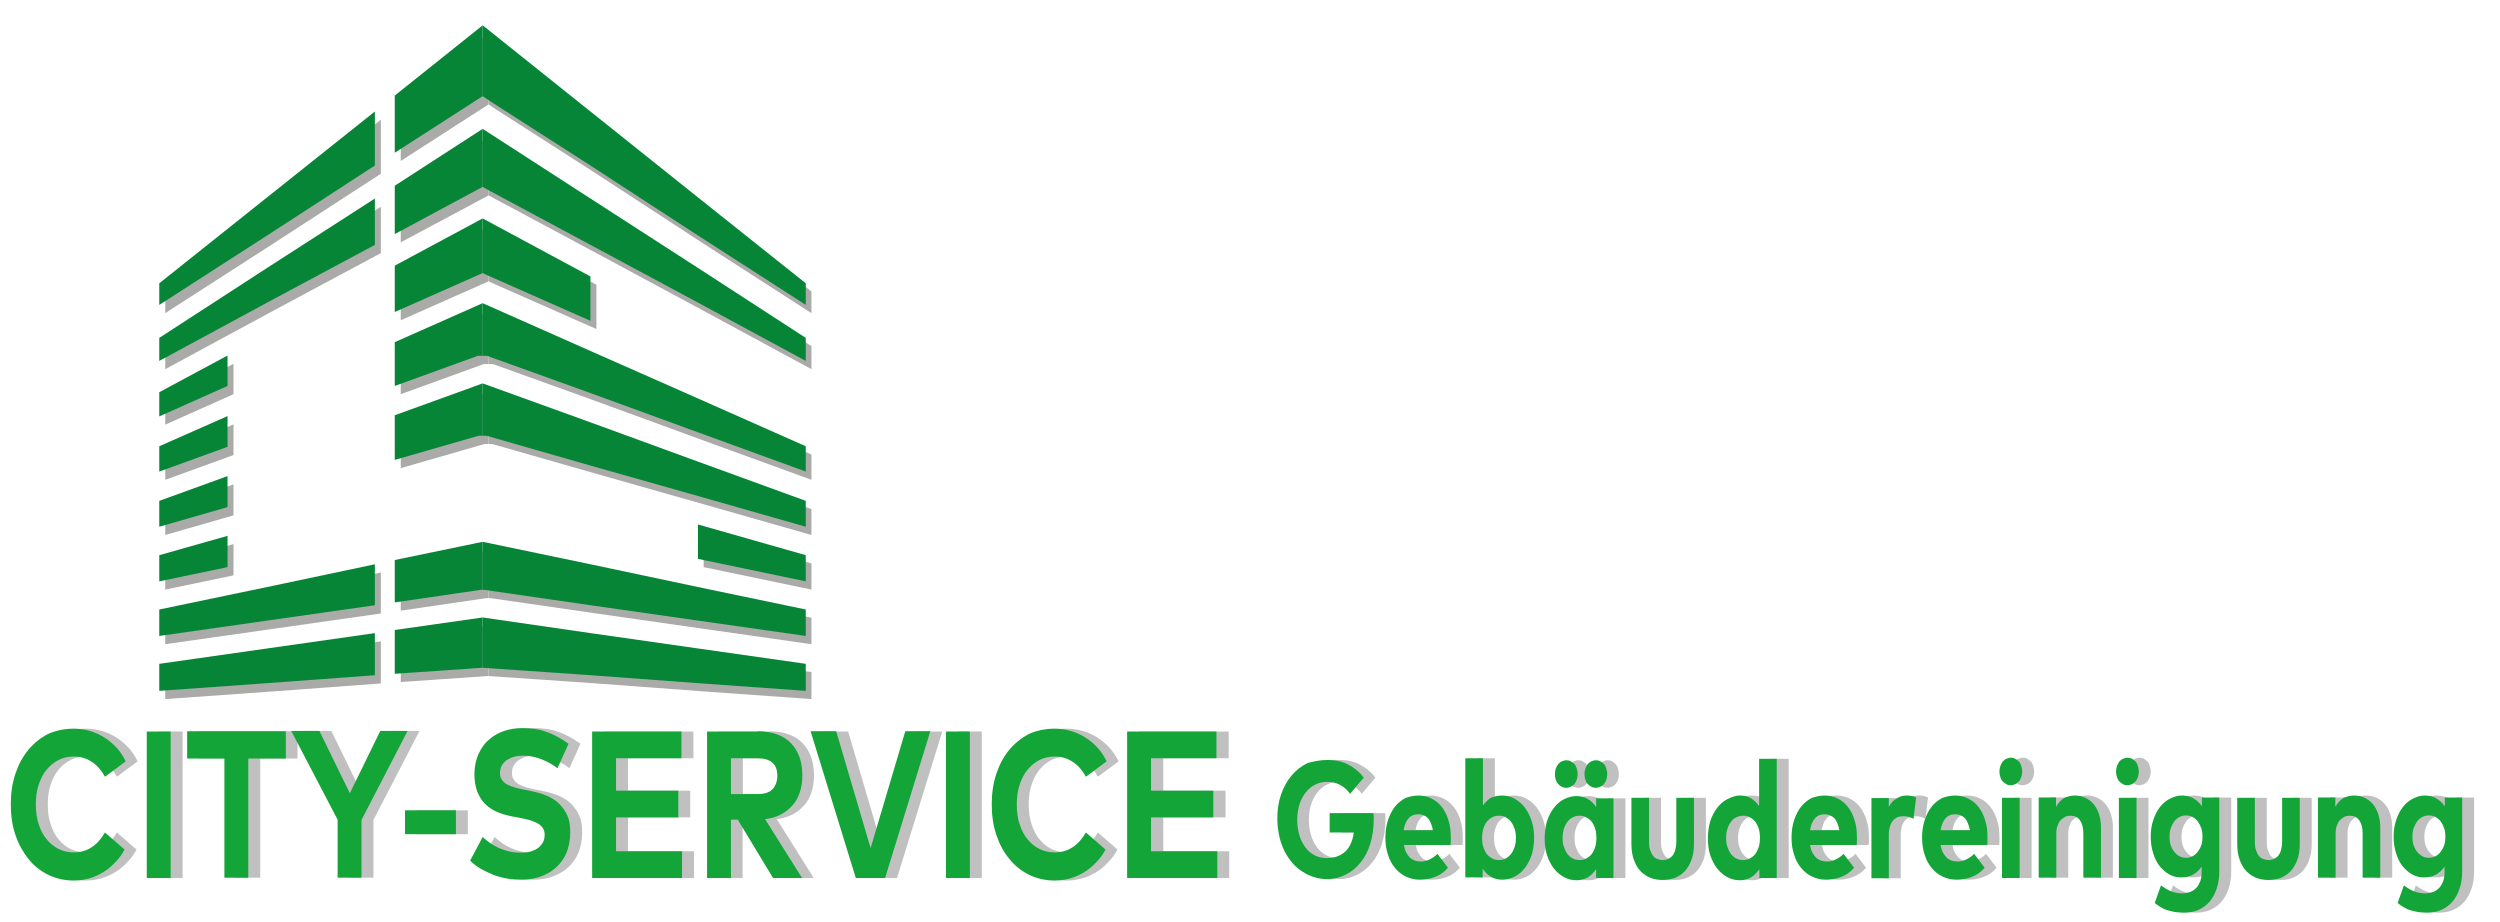 <svg xml:space="preserve" style="enable-background:new 0 0 879 324;" viewBox="0 0 879 324" y="0px" x="0px" xmlns:xlink="http://www.w3.org/1999/xlink" xmlns="http://www.w3.org/2000/svg" id="Ebene_1" version="1.1">
<style type="text/css">
	.st0{fill:#AAAAA9;}
	.st1{fill:#068537;}
	.st2{fill:#C0C0C0;}
	.st3{fill:#13A538;}
</style>
<g>
	<g>
		<polygon points="173.7,99.8 209.7,115.7 209.7,100.1 171.8,79.7 171.8,98.9" class="st0"></polygon>
	</g>
	<g>
		<polygon points="173.3,128 209.7,141.1 247.4,154.9 285.3,168.7 285.3,159.8 247.4,143 209.7,126.3 171.8,109.5 
			171.8,128" class="st0"></polygon>
	</g>
	<g>
		<polygon points="172,237.7 209.7,240.3 247.4,243.1 285.3,245.8 285.3,236.3 247.4,230.9 209.7,225.5 171.8,220 
			171.8,237.7" class="st0"></polygon>
	</g>
	<g>
		<polygon points="173,156.1 209.7,166.6 247.4,177.3 285.3,188.1 285.3,179 247.4,165.2 209.7,151.4 171.8,137.7 
			171.8,156.1" class="st0"></polygon>
	</g>
	<g>
		<polygon points="247.4,199.4 285.3,207.3 285.3,198.1 247.4,187.3" class="st0"></polygon>
	</g>
	<g>
		<polygon points="174,69.9 209.7,89 247.4,109.3 285.3,129.8 285.3,121.7 247.4,97.1 209.7,72.7 171.8,48.2 
			171.8,68.7" class="st0"></polygon>
	</g>
	<g>
		<polygon points="174.3,38.4 209.7,61.1 247.4,85.7 285.3,110.1 285.3,102.5 247.4,72.3 209.7,42.1 171.8,11.8 
			171.8,36.7" class="st0"></polygon>
	</g>
	<g>
		<polygon points="172.4,210.3 209.7,215.7 247.4,221.1 285.3,226.5 285.3,217.2 247.4,209.3 209.7,201.3 171.8,193.4 
			171.8,210.3" class="st0"></polygon>
	</g>
	<g>
		<polygon points="171.4,237.7 171.8,237.7 171.8,220 140.9,224.4 140.9,239.8" class="st0"></polygon>
	</g>
	<g>
		<polygon points="58.1,140.8 58.1,149.3 82.1,138.6 82.1,127.9" class="st0"></polygon>
	</g>
	<g>
		<polygon points="58.1,198.1 58.1,207.3 82.1,202.3 82.1,191.3" class="st0"></polygon>
	</g>
	<g>
		<polygon points="96,209.3 58.1,217.2 58.1,226.5 96,221.1 133.9,215.7 133.9,201.3" class="st0"></polygon>
	</g>
	<g>
		<polygon points="58.1,179 58.1,188.1 82.1,181.2 82.1,170.3" class="st0"></polygon>
	</g>
	<g>
		<polygon points="58.1,159.8 58.1,168.7 82.1,160 82.1,149.2" class="st0"></polygon>
	</g>
	<g>
		<polygon points="96,230.9 58.1,236.3 58.1,245.8 96,243.1 133.9,240.3 133.9,225.5" class="st0"></polygon>
	</g>
	<g>
		<polygon points="96,72.3 58.1,102.5 58.1,110.1 96,85.7 133.9,61.1 133.9,42.1" class="st0"></polygon>
	</g>
	<g>
		<polygon points="96,97.1 58.1,121.7 58.1,129.8 96,109.3 133.9,89 133.9,72.7" class="st0"></polygon>
	</g>
	<g>
		<polygon points="171.8,68.7 171.8,48.2 140.9,68.2 140.9,85.2" class="st0"></polygon>
	</g>
	<g>
		<polygon points="171.8,36.7 171.8,11.8 140.9,36.5 140.9,56.6" class="st0"></polygon>
	</g>
	<g>
		<polygon points="170.4,156.1 171.8,156.1 171.8,137.7 140.9,148.9 140.9,164.6" class="st0"></polygon>
	</g>
	<g>
		<polygon points="170.1,128 171.8,128 171.8,109.5 140.9,123.2 140.9,138.6" class="st0"></polygon>
	</g>
	<g>
		<polygon points="171,210.3 171.8,210.3 171.8,193.4 140.9,199.8 140.9,214.7" class="st0"></polygon>
	</g>
	<g>
		<polygon points="171.8,98.9 171.8,79.7 140.9,96.3 140.9,112.6" class="st0"></polygon>
	</g>
</g>
<g>
	<g>
		<polygon points="171.6,96.9 207.6,112.8 207.6,97.2 169.7,76.8 169.7,96" class="st1"></polygon>
	</g>
	<g>
		<polygon points="171.2,125.1 207.6,138.2 245.4,152 283.3,165.8 283.3,156.9 245.4,140.1 207.6,123.4 169.7,106.6 
			169.7,125.1" class="st1"></polygon>
	</g>
	<g>
		<polygon points="169.9,234.8 207.6,237.4 245.4,240.2 283.3,242.9 283.3,233.4 245.4,228 207.6,222.6 169.7,217.1 
			169.7,234.8" class="st1"></polygon>
	</g>
	<g>
		<polygon points="171,153.2 207.6,163.7 245.4,174.4 283.3,185.2 283.3,176.1 245.4,162.3 207.6,148.5 169.7,134.8 
			169.7,153.2" class="st1"></polygon>
	</g>
	<g>
		<polygon points="245.4,196.5 283.3,204.4 283.3,195.2 245.4,184.4" class="st1"></polygon>
	</g>
	<g>
		<polygon points="172,67 207.6,86.1 245.4,106.4 283.3,126.9 283.3,118.8 245.4,94.2 207.6,69.8 169.7,45.3 
			169.7,65.7" class="st1"></polygon>
	</g>
	<g>
		<polygon points="172.2,35.5 207.6,58.2 245.4,82.8 283.3,107.2 283.3,99.6 245.4,69.4 207.6,39.2 169.7,8.9 
			169.7,33.8" class="st1"></polygon>
	</g>
	<g>
		<polygon points="170.3,207.4 207.6,212.8 245.4,218.2 283.3,223.6 283.3,214.3 245.4,206.4 207.6,198.4 169.7,190.5 
			169.7,207.4" class="st1"></polygon>
	</g>
	<g>
		<polygon points="169.3,234.8 169.7,234.8 169.7,217.1 138.8,221.5 138.8,236.9" class="st1"></polygon>
	</g>
	<g>
		<polygon points="56,137.9 56,146.4 80,135.7 80,125" class="st1"></polygon>
	</g>
	<g>
		<polygon points="56,195.2 56,204.4 80,199.4 80,188.4" class="st1"></polygon>
	</g>
	<g>
		<polygon points="93.9,206.4 56,214.3 56,223.6 93.9,218.2 131.8,212.8 131.8,198.4" class="st1"></polygon>
	</g>
	<g>
		<polygon points="56,176.1 56,185.2 80,178.3 80,167.4" class="st1"></polygon>
	</g>
	<g>
		<polygon points="56,156.9 56,165.8 80,157.1 80,146.3" class="st1"></polygon>
	</g>
	<g>
		<polygon points="93.9,228 56,233.4 56,242.9 93.9,240.2 131.8,237.4 131.8,222.6" class="st1"></polygon>
	</g>
	<g>
		<polygon points="93.9,69.4 56,99.6 56,107.2 93.9,82.8 131.8,58.2 131.8,39.2" class="st1"></polygon>
	</g>
	<g>
		<polygon points="93.9,94.2 56,118.8 56,126.9 93.9,106.4 131.8,86.1 131.8,69.8" class="st1"></polygon>
	</g>
	<g>
		<polygon points="169.7,65.7 169.7,45.3 138.8,65.3 138.8,82.3" class="st1"></polygon>
	</g>
	<g>
		<polygon points="169.7,33.8 169.7,8.9 138.8,33.6 138.8,53.7" class="st1"></polygon>
	</g>
	<g>
		<polygon points="168.3,153.2 169.7,153.2 169.7,134.8 138.8,146 138.8,161.7" class="st1"></polygon>
	</g>
	<g>
		<polygon points="168,125.1 169.7,125.1 169.7,106.6 138.8,120.3 138.8,135.7" class="st1"></polygon>
	</g>
	<g>
		<polygon points="168.9,207.4 169.7,207.4 169.7,190.5 138.8,196.9 138.8,211.8" class="st1"></polygon>
	</g>
	<g>
		<polygon points="169.7,96 169.7,76.8 138.8,93.4 138.8,109.7" class="st1"></polygon>
	</g>
</g>
<g>
	<path d="M30.2,256.2c2,0,3.8,0.3,5.6,0.8c1.8,0.5,3.5,1.3,5.1,2.3s3,2.2,4.3,3.6c1.3,1.4,2.3,3,3.2,4.8l-7.3,5.4
		c-1.2-2.2-2.7-4-4.6-5.2c-1.9-1.3-4-1.9-6.4-1.9c-1.9,0-3.7,0.4-5.3,1.2c-1.6,0.8-3,2-4.2,3.4s-2.1,3.2-2.8,5.3
		c-0.7,2.1-1,4.4-1,6.9c0,2.6,0.3,4.9,1,7c0.7,2.1,1.6,3.9,2.8,5.3c1.2,1.5,2.6,2.6,4.2,3.4c1.6,0.8,3.4,1.2,5.3,1.2
		c2.4,0,4.5-0.6,6.3-1.8c1.9-1.2,3.4-3,4.7-5.2l6.9,6c-0.9,1.7-2,3.2-3.3,4.5c-1.3,1.4-2.6,2.5-4.1,3.4c-1.5,0.9-3.1,1.7-4.9,2.2
		c-1.8,0.5-3.6,0.8-5.5,0.8c-3.3,0-6.3-0.7-9-2c-2.7-1.3-5.1-3.2-7-5.6s-3.5-5.2-4.6-8.5c-1.1-3.3-1.6-6.8-1.6-10.7
		c0-3.9,0.5-7.4,1.6-10.7c1.1-3.3,2.6-6.1,4.6-8.5s4.3-4.2,7-5.6C24,256.8,27,256.2,30.2,256.2z" class="st2"></path>
	<path d="M64.2,308.7h-8.4v-51.5h8.4V308.7z" class="st2"></path>
	<path d="M104.7,266.7H91.5v41.9h-8.4v-41.9H69.9v-9.6h34.7V266.7z" class="st2"></path>
	<path d="M131.3,288.3v20.3h-8.4v-20.4l-16.3-31.2h9.9l10.7,21.9l10.7-21.9h9.6L131.3,288.3z" class="st2"></path>
	<path d="M164.5,293.3h-17.9v-8.4h17.9V293.3z" class="st2"></path>
	<path d="M200.2,270.1c-1.7-1.3-3.5-2.3-5.5-3.1c-2-0.8-4.2-1.3-6.5-1.3c-1.2,0-2.3,0.1-3.3,0.4c-1,0.3-1.8,0.7-2.6,1.2
		c-0.7,0.5-1.3,1.2-1.7,1.9c-0.4,0.8-0.6,1.6-0.6,2.6c0,1,0.2,1.8,0.7,2.4c0.4,0.6,1,1.2,1.8,1.6c0.8,0.4,1.7,0.8,2.8,1.1
		c1.1,0.3,2.2,0.6,3.5,0.8l2.4,0.5c1.9,0.4,3.7,0.9,5.3,1.6c1.6,0.7,3.1,1.6,4.3,2.8c1.2,1.2,2.2,2.6,2.9,4.2s1,3.6,1,5.8
		c0,2.8-0.5,5.3-1.4,7.4c-0.9,2.1-2.2,3.8-3.8,5.2s-3.5,2.4-5.5,3.1c-2.1,0.7-4.3,1-6.6,1c-1.6,0-3.2-0.1-4.9-0.4s-3.2-0.7-4.8-1.3
		c-1.5-0.6-3-1.3-4.4-2.1c-1.4-0.8-2.7-1.8-3.8-2.9l4.4-8.3c0.8,0.7,1.6,1.4,2.6,2.1c1,0.7,2.1,1.3,3.2,1.8c1.2,0.5,2.4,0.9,3.7,1.2
		c1.3,0.3,2.6,0.4,4,0.4c1.2,0,2.3-0.1,3.3-0.4s1.9-0.7,2.6-1.2c0.7-0.5,1.3-1.2,1.8-2c0.4-0.8,0.6-1.6,0.6-2.7
		c0-0.9-0.2-1.6-0.6-2.3c-0.4-0.6-1-1.2-1.7-1.6c-0.8-0.5-1.7-0.8-2.8-1.2c-1.1-0.3-2.4-0.6-3.9-0.9l-2.7-0.5
		c-1.9-0.4-3.6-0.9-5.2-1.6c-1.6-0.7-2.9-1.6-4.1-2.8s-2-2.6-2.7-4.3c-0.6-1.7-1-3.7-1-6c0-2.7,0.5-5,1.4-7.1c0.9-2,2.1-3.8,3.7-5.1
		c1.5-1.4,3.3-2.4,5.4-3.1c2-0.7,4.2-1,6.4-1c1.5,0,2.9,0.1,4.3,0.3c1.4,0.2,2.7,0.5,4,1c1.3,0.4,2.6,1,3.9,1.7
		c1.3,0.7,2.6,1.5,4,2.5L200.2,270.1z" class="st2"></path>
	<path d="M244.1,308.7h-31.7v-51.5h31.4v9.4h-23V278h21.9v9.4h-21.9v11.9h23.2V308.7z" class="st2"></path>
	<path d="M270.6,257.1c2.5,0,4.8,0.4,6.7,1.1s3.6,1.7,4.9,3.1c1.3,1.3,2.3,3,3,4.9s1,4.2,1,6.6c0,2.1-0.3,4-0.9,5.8
		c-0.6,1.8-1.4,3.3-2.6,4.6s-2.5,2.4-4.1,3.2s-3.4,1.4-5.5,1.6l13,20.7H276l-12.4-20.5h-2.5v20.5h-8.4v-51.5H270.6z M261.2,266.6
		v12.6h9.3c2.3,0,4.1-0.5,5.2-1.6s1.8-2.7,1.8-4.8c0-2.2-0.6-3.7-1.8-4.7c-1.2-1-2.9-1.5-5.2-1.5H261.2z" class="st2"></path>
	<path d="M315.4,308.7h-10.3l-15.9-51.5h9l12.1,41.1l12.2-41.1h8.8L315.4,308.7z" class="st2"></path>
	<path d="M345.2,308.7h-8.4v-51.5h8.4V308.7z" class="st2"></path>
	<path d="M375.1,256.2c2,0,3.8,0.3,5.6,0.8c1.8,0.5,3.5,1.3,5.1,2.3s3,2.2,4.3,3.6c1.3,1.4,2.3,3,3.2,4.8l-7.3,5.4
		c-1.2-2.2-2.7-4-4.6-5.2c-1.9-1.3-4-1.9-6.4-1.9c-1.9,0-3.7,0.4-5.3,1.2c-1.6,0.8-3,2-4.2,3.4c-1.2,1.5-2.1,3.2-2.8,5.3
		c-0.7,2.1-1,4.4-1,6.9c0,2.6,0.3,4.9,1,7c0.7,2.1,1.6,3.9,2.8,5.3c1.2,1.5,2.6,2.6,4.2,3.4c1.6,0.8,3.4,1.2,5.3,1.2
		c2.4,0,4.5-0.6,6.3-1.8c1.9-1.2,3.4-3,4.7-5.2l6.9,6c-0.9,1.7-2,3.2-3.3,4.5c-1.3,1.4-2.6,2.5-4.1,3.4c-1.5,0.9-3.1,1.7-4.9,2.2
		c-1.8,0.5-3.6,0.8-5.5,0.8c-3.3,0-6.3-0.7-9-2c-2.7-1.3-5.1-3.2-7-5.6c-2-2.4-3.5-5.2-4.6-8.5c-1.1-3.3-1.6-6.8-1.6-10.7
		c0-3.9,0.5-7.4,1.6-10.7c1.1-3.3,2.6-6.1,4.6-8.5c2-2.4,4.3-4.2,7-5.6C368.8,256.8,371.8,256.2,375.1,256.2z" class="st2"></path>
	<path d="M432.2,308.7h-31.7v-51.5H432v9.4h-23V278h21.9v9.4H409v11.9h23.2V308.7z" class="st2"></path>
	<path d="M470.9,267.2c2.7,0,5.1,0.5,7.2,1.6c2.1,1.1,4,2.6,5.5,4.6l-4.8,5.7c-1-1.3-2.1-2.4-3.5-3.1
		c-1.4-0.8-2.9-1.1-4.6-1.1c-1.5,0-2.9,0.3-4.2,1c-1.3,0.6-2.4,1.6-3.3,2.7c-0.9,1.2-1.7,2.6-2.2,4.2c-0.5,1.6-0.8,3.5-0.8,5.4
		c0,2.1,0.3,3.9,0.8,5.6c0.5,1.7,1.3,3.1,2.2,4.3c0.9,1.2,2.1,2.1,3.3,2.7s2.6,0.9,4.1,0.9c2.7,0,4.9-0.8,6.5-2.3
		c1.6-1.5,2.6-3.8,3-6.7h-8.5v-6.8H487c0,0.4,0.1,0.8,0.1,1.1c0,0.4,0,0.8,0,1.1c0,3.1-0.4,5.9-1.2,8.5c-0.8,2.6-1.9,4.8-3.4,6.6
		c-1.5,1.9-3.2,3.3-5.2,4.3s-4.2,1.6-6.6,1.6c-1.5,0-3.1-0.2-4.5-0.7c-1.5-0.4-2.9-1.1-4.1-1.9c-1.3-0.8-2.5-1.8-3.6-3.1
		s-2-2.6-2.8-4.2c-0.8-1.6-1.4-3.3-1.8-5.2c-0.4-1.9-0.7-3.9-0.7-6.1c0-3.1,0.4-5.9,1.3-8.5c0.9-2.6,2.1-4.8,3.7-6.7
		s3.4-3.3,5.6-4.4C466,267.7,468.4,267.2,470.9,267.2z" class="st2"></path>
	<path d="M503,279.7c1.7,0,3.2,0.4,4.6,1.1c1.4,0.7,2.6,1.7,3.6,3c1,1.3,1.8,2.9,2.3,4.7c0.6,1.8,0.8,3.8,0.8,6
		c0,0.4,0,0.9,0,1.4c0,0.5-0.1,0.9-0.1,1.2h-16.4c0.2,1,0.4,1.9,0.8,2.6c0.4,0.7,0.8,1.3,1.3,1.8c0.5,0.5,1.1,0.8,1.8,1.1
		c0.7,0.2,1.3,0.3,2.1,0.3c1,0,2-0.2,3-0.7c1-0.5,2-1.1,2.8-2l3.7,4.9c-1.3,1.5-2.8,2.6-4.5,3.2c-1.7,0.7-3.5,1-5.4,1
		c-1.8,0-3.4-0.4-4.9-1.1c-1.5-0.7-2.7-1.7-3.8-3c-1.1-1.3-1.9-2.8-2.5-4.7c-0.6-1.8-0.9-3.8-0.9-6s0.3-4.2,0.9-6.1
		c0.6-1.8,1.4-3.4,2.4-4.7c1-1.3,2.3-2.3,3.7-3.1C499.6,280.1,501.2,279.7,503,279.7z M502.9,286.3c-1.5,0-2.7,0.5-3.5,1.5
		c-0.9,1-1.4,2.4-1.7,4.1H508c-0.3-1.8-0.9-3.2-1.7-4.2C505.4,286.8,504.3,286.3,502.9,286.3z" class="st2"></path>
	<path d="M532.3,279.7c1.6,0,3.1,0.4,4.4,1.1c1.4,0.8,2.6,1.8,3.6,3.1c1,1.3,1.8,2.9,2.4,4.7c0.6,1.8,0.9,3.8,0.9,5.9
		s-0.3,4.1-0.8,5.9c-0.6,1.8-1.4,3.4-2.4,4.7s-2.2,2.4-3.6,3.1s-2.9,1.1-4.4,1.1c-1.6,0-3-0.4-4.1-1.1c-1.1-0.7-2.1-1.6-2.8-2.8v3.1
		h-6.1v-41.9h6.2v16.6c0.8-1.1,1.7-2,2.8-2.7C529.4,280.1,530.8,279.7,532.3,279.7z M531.2,286.8c-0.9,0-1.7,0.2-2.4,0.6
		s-1.4,0.9-1.9,1.6c-0.5,0.7-0.9,1.5-1.2,2.5s-0.4,2-0.4,3.1c0,1.1,0.1,2.1,0.4,3.1c0.3,1,0.7,1.8,1.2,2.5c0.5,0.7,1.2,1.2,1.9,1.6
		c0.7,0.4,1.5,0.6,2.4,0.6c0.9,0,1.8-0.2,2.5-0.6c0.7-0.4,1.4-1,1.9-1.7c0.5-0.7,0.9-1.5,1.2-2.5c0.3-0.9,0.4-2,0.4-3
		c0-1.1-0.1-2.1-0.4-3c-0.3-0.9-0.7-1.8-1.2-2.5c-0.5-0.7-1.1-1.2-1.9-1.7S532.1,286.8,531.2,286.8z" class="st2"></path>
	<path d="M571.5,308.7h-6.1v-3.1c-0.8,1.1-1.7,2.1-2.8,2.8c-1.1,0.7-2.5,1.1-4.1,1.1c-1.6,0-3.1-0.4-4.4-1.1
		s-2.6-1.8-3.6-3.1c-1-1.3-1.8-2.9-2.4-4.7c-0.6-1.8-0.8-3.8-0.8-5.9s0.3-4.1,0.8-5.9c0.6-1.8,1.4-3.4,2.4-4.7
		c1-1.3,2.2-2.4,3.6-3.1s2.9-1.1,4.4-1.1c1.6,0,3,0.4,4.1,1.1s2.1,1.6,2.8,2.8v-3.1h6.1V308.7z M554.9,267.3c0.6,0,1.1,0.1,1.6,0.4
		c0.5,0.3,0.9,0.6,1.3,1c0.4,0.4,0.6,1,0.8,1.6c0.2,0.6,0.3,1.2,0.3,1.9s-0.1,1.3-0.3,1.9s-0.5,1.1-0.8,1.5s-0.8,0.8-1.3,1
		c-0.5,0.2-1,0.4-1.6,0.4c-0.6,0-1.1-0.1-1.6-0.4c-0.5-0.2-0.9-0.6-1.3-1c-0.4-0.4-0.6-0.9-0.8-1.5s-0.3-1.2-0.3-1.9
		s0.1-1.3,0.3-1.9c0.2-0.6,0.5-1.1,0.8-1.6c0.4-0.4,0.8-0.8,1.3-1S554.4,267.3,554.9,267.3z M559.6,286.8c-0.9,0-1.7,0.2-2.5,0.6
		s-1.4,1-1.9,1.7c-0.5,0.7-0.9,1.5-1.2,2.5c-0.3,1-0.4,2-0.4,3c0,1.1,0.1,2.1,0.4,3c0.3,0.9,0.7,1.8,1.2,2.5
		c0.5,0.7,1.1,1.3,1.9,1.7c0.7,0.4,1.6,0.6,2.5,0.6c0.9,0,1.7-0.2,2.4-0.6c0.7-0.4,1.4-0.9,1.9-1.6c0.5-0.7,0.9-1.5,1.2-2.5
		c0.3-0.9,0.4-2,0.4-3.1c0-1.1-0.1-2.1-0.4-3.1c-0.3-1-0.7-1.8-1.2-2.5c-0.5-0.7-1.2-1.2-1.9-1.6S560.5,286.8,559.6,286.8z
		 M565.2,267.3c0.6,0,1.1,0.1,1.6,0.4c0.5,0.3,0.9,0.6,1.3,1c0.4,0.4,0.6,1,0.8,1.6c0.2,0.6,0.3,1.2,0.3,1.9s-0.1,1.3-0.3,1.9
		s-0.5,1.1-0.8,1.5s-0.8,0.8-1.3,1c-0.5,0.2-1,0.4-1.6,0.4c-0.6,0-1.1-0.1-1.6-0.4c-0.5-0.2-0.9-0.6-1.3-1c-0.4-0.4-0.6-0.9-0.8-1.5
		s-0.3-1.2-0.3-1.9s0.1-1.3,0.3-1.9c0.2-0.6,0.5-1.1,0.8-1.6c0.4-0.4,0.8-0.8,1.3-1S564.7,267.3,565.2,267.3z" class="st2"></path>
	<path d="M599.8,296.7c0,2.2-0.3,4.1-0.9,5.7s-1.4,2.9-2.4,4c-1,1-2.2,1.8-3.5,2.3s-2.7,0.7-4.2,0.7
		c-1.5,0-2.8-0.2-4.2-0.7c-1.3-0.5-2.5-1.3-3.5-2.3c-1-1-1.8-2.4-2.4-4c-0.6-1.6-0.9-3.5-0.9-5.7v-16.2h6.2V296
		c0,1.1,0.1,2.1,0.4,2.9s0.6,1.5,1,2c0.4,0.5,0.9,0.9,1.5,1.1s1.2,0.4,1.9,0.4s1.3-0.1,1.9-0.4s1.1-0.6,1.5-1.1c0.4-0.5,0.8-1.2,1-2
		c0.2-0.8,0.4-1.8,0.4-2.9v-15.5h6.2V296.7z" class="st2"></path>
	<path d="M615.9,279.7c1.6,0,2.9,0.3,4,1s2,1.6,2.8,2.7v-16.6h6.2v41.9h-6.1v-3.1c-0.8,1.1-1.7,2.1-2.8,2.8
		c-1.1,0.7-2.5,1.1-4.1,1.1c-1.6,0-3.1-0.4-4.4-1.1s-2.6-1.8-3.6-3.1c-1-1.3-1.8-2.9-2.4-4.7c-0.6-1.8-0.8-3.8-0.8-5.9
		s0.3-4.1,0.8-5.9c0.6-1.8,1.4-3.4,2.4-4.7c1-1.3,2.2-2.4,3.6-3.1S614.3,279.7,615.9,279.7z M617.1,286.8c-0.9,0-1.7,0.2-2.5,0.6
		s-1.4,1-1.9,1.7c-0.5,0.7-0.9,1.5-1.2,2.5c-0.3,1-0.4,2-0.4,3c0,1.1,0.1,2.1,0.4,3c0.3,0.9,0.7,1.8,1.2,2.5
		c0.5,0.7,1.1,1.3,1.9,1.7c0.7,0.4,1.6,0.6,2.5,0.6c0.9,0,1.7-0.2,2.4-0.6c0.7-0.4,1.4-0.9,1.9-1.6c0.5-0.7,0.9-1.5,1.2-2.5
		c0.3-0.9,0.4-2,0.4-3.1c0-1.1-0.1-2.1-0.4-3.1c-0.3-1-0.7-1.8-1.2-2.5c-0.5-0.7-1.2-1.2-1.9-1.6S618,286.8,617.1,286.8z" class="st2"></path>
	<path d="M645.8,279.7c1.7,0,3.2,0.4,4.6,1.1c1.4,0.7,2.6,1.7,3.6,3s1.8,2.9,2.3,4.7c0.6,1.8,0.8,3.8,0.8,6
		c0,0.4,0,0.9,0,1.4c0,0.5-0.1,0.9-0.1,1.2h-16.4c0.2,1,0.4,1.9,0.8,2.6c0.4,0.7,0.8,1.3,1.3,1.8c0.5,0.5,1.1,0.8,1.8,1.1
		c0.7,0.2,1.3,0.3,2.1,0.3c1,0,2-0.2,3-0.7c1-0.5,2-1.1,2.8-2l3.7,4.9c-1.3,1.5-2.8,2.6-4.5,3.2c-1.7,0.7-3.5,1-5.4,1
		c-1.8,0-3.4-0.4-4.9-1.1c-1.5-0.7-2.7-1.7-3.8-3c-1.1-1.3-1.9-2.8-2.5-4.7c-0.6-1.8-0.9-3.8-0.9-6s0.3-4.2,0.9-6.1
		c0.6-1.8,1.4-3.4,2.4-4.7c1-1.3,2.3-2.3,3.7-3.1C642.5,280.1,644,279.7,645.8,279.7z M645.7,286.3c-1.5,0-2.7,0.5-3.5,1.5
		c-0.9,1-1.4,2.4-1.7,4.1h10.3c-0.3-1.8-0.9-3.2-1.7-4.2C648.2,286.8,647.1,286.3,645.7,286.3z" class="st2"></path>
	<path d="M674.7,279.7c0.7,0,1.3,0.1,1.8,0.2c0.5,0.1,1,0.3,1.4,0.5l-0.9,7.5c-0.5-0.3-1.1-0.5-1.8-0.7
		c-0.7-0.2-1.3-0.2-2-0.2c-0.7,0-1.4,0.1-2,0.4c-0.6,0.3-1.1,0.7-1.5,1.2s-0.8,1.2-1,2s-0.4,1.7-0.4,2.8v15.4h-6.2v-28.2h6.1v3.1
		c0.7-1.3,1.6-2.3,2.7-2.9C672,280,673.3,279.7,674.7,279.7z" class="st2"></path>
	<path d="M691.7,279.7c1.7,0,3.2,0.4,4.6,1.1c1.4,0.7,2.6,1.7,3.6,3s1.8,2.9,2.3,4.7c0.6,1.8,0.8,3.8,0.8,6
		c0,0.4,0,0.9,0,1.4c0,0.5-0.1,0.9-0.1,1.2h-16.4c0.2,1,0.4,1.9,0.8,2.6c0.4,0.7,0.8,1.3,1.3,1.8c0.5,0.5,1.1,0.8,1.8,1.1
		c0.7,0.2,1.3,0.3,2.1,0.3c1,0,2-0.2,3-0.7c1-0.5,2-1.1,2.8-2l3.7,4.9c-1.3,1.5-2.8,2.6-4.5,3.2c-1.7,0.7-3.5,1-5.4,1
		c-1.8,0-3.4-0.4-4.9-1.1c-1.5-0.7-2.7-1.7-3.8-3c-1.1-1.3-1.9-2.8-2.5-4.7c-0.6-1.8-0.9-3.8-0.9-6s0.3-4.2,0.9-6.1
		c0.6-1.8,1.4-3.4,2.4-4.7c1-1.3,2.3-2.3,3.7-3.1C688.4,280.1,690,279.7,691.7,279.7z M691.7,286.3c-1.5,0-2.7,0.5-3.5,1.5
		c-0.9,1-1.4,2.4-1.7,4.1h10.3c-0.3-1.8-0.9-3.2-1.7-4.2C694.1,286.8,693,286.3,691.7,286.3z" class="st2"></path>
	<path d="M711.2,266.4c0.6,0,1.1,0.1,1.6,0.4s0.9,0.6,1.3,1c0.4,0.4,0.6,1,0.8,1.6c0.2,0.6,0.3,1.2,0.3,1.9
		s-0.1,1.3-0.3,1.9c-0.2,0.6-0.5,1.1-0.8,1.5c-0.4,0.4-0.8,0.8-1.3,1s-1,0.4-1.6,0.4c-0.6,0-1.1-0.1-1.6-0.4s-0.9-0.6-1.3-1
		c-0.4-0.4-0.6-1-0.8-1.5c-0.2-0.6-0.3-1.2-0.3-1.9s0.1-1.3,0.3-1.9c0.2-0.6,0.5-1.1,0.8-1.6c0.4-0.4,0.8-0.8,1.3-1
		S710.6,266.4,711.2,266.4z M714.3,308.7h-6.2v-28.2h6.2V308.7z" class="st2"></path>
	<path d="M733.8,279.7c1.3,0,2.5,0.3,3.6,0.8s2.1,1.3,2.9,2.2c0.8,1,1.4,2.1,1.9,3.5c0.4,1.4,0.7,2.8,0.7,4.5v17.9h-6.2
		v-15.5c0-2.1-0.4-3.6-1.2-4.7c-0.8-1.1-1.9-1.6-3.3-1.6c-0.7,0-1.3,0.1-1.9,0.4c-0.6,0.3-1.1,0.7-1.6,1.2s-0.8,1.2-1.1,2
		s-0.4,1.7-0.4,2.8v15.4h-6.2v-28.2h6.1v3.3c0.8-1.5,1.8-2.5,3-3.2C731.2,280,732.4,279.7,733.8,279.7z" class="st2"></path>
	<path d="M752.2,266.4c0.6,0,1.1,0.1,1.6,0.4s0.9,0.6,1.3,1c0.4,0.4,0.6,1,0.8,1.6c0.2,0.6,0.3,1.2,0.3,1.9
		s-0.1,1.3-0.3,1.9c-0.2,0.6-0.5,1.1-0.8,1.5c-0.4,0.4-0.8,0.8-1.3,1s-1,0.4-1.6,0.4c-0.6,0-1.1-0.1-1.6-0.4s-0.9-0.6-1.3-1
		c-0.4-0.4-0.6-1-0.8-1.5c-0.2-0.6-0.3-1.2-0.3-1.9s0.1-1.3,0.3-1.9c0.2-0.6,0.5-1.1,0.8-1.6c0.4-0.4,0.8-0.8,1.3-1
		S751.7,266.4,752.2,266.4z M755.4,308.7h-6.2v-28.2h6.2V308.7z" class="st2"></path>
	<path d="M771.2,279.7c1.6,0,3,0.3,4.2,1s2.2,1.6,3,2.8v-3.1h6.1v25.9c0,2.3-0.3,4.3-0.9,6.1c-0.6,1.8-1.4,3.3-2.5,4.6
		s-2.4,2.2-3.9,2.9s-3.3,1-5.2,1c-0.9,0-1.8-0.1-2.8-0.2c-0.9-0.1-1.8-0.4-2.7-0.6s-1.7-0.6-2.5-1.1s-1.5-0.9-2.2-1.5l2.2-6.2
		c1.2,0.9,2.4,1.6,3.6,2.1c1.3,0.5,2.6,0.7,4,0.7c1,0,1.9-0.2,2.7-0.5c0.8-0.3,1.5-0.8,2.1-1.4s1-1.4,1.4-2.3c0.3-0.9,0.5-2,0.5-3.2
		v-2c-0.8,1.2-1.8,2.1-3,2.8s-2.6,1-4.2,1c-1.4,0-2.8-0.3-4.1-1c-1.3-0.7-2.4-1.7-3.4-2.9c-1-1.2-1.8-2.8-2.3-4.5
		c-0.6-1.8-0.9-3.7-0.9-5.9c0-2.2,0.3-4.1,0.9-5.9c0.6-1.8,1.4-3.3,2.3-4.5c1-1.3,2.1-2.2,3.4-2.9S769.8,279.7,771.2,279.7z
		 M772.8,286.7c-0.9,0-1.7,0.2-2.4,0.6s-1.3,0.9-1.8,1.6c-0.5,0.7-0.9,1.5-1.2,2.4s-0.4,1.9-0.4,2.9s0.1,2,0.4,2.9
		c0.3,0.9,0.7,1.7,1.2,2.3c0.5,0.7,1.1,1.2,1.8,1.6c0.7,0.4,1.5,0.6,2.4,0.6c0.9,0,1.7-0.2,2.4-0.6c0.7-0.4,1.3-0.9,1.8-1.6
		c0.5-0.7,0.9-1.4,1.2-2.3c0.3-0.9,0.4-1.9,0.4-2.9s-0.1-2-0.4-2.9c-0.3-0.9-0.7-1.7-1.2-2.4c-0.5-0.7-1.1-1.2-1.8-1.6
		S773.6,286.7,772.8,286.7z" class="st2"></path>
	<path d="M812.8,296.7c0,2.2-0.3,4.1-0.9,5.7s-1.4,2.9-2.4,4c-1,1-2.2,1.8-3.5,2.3s-2.7,0.7-4.2,0.7
		c-1.5,0-2.8-0.2-4.2-0.7c-1.3-0.5-2.5-1.3-3.5-2.3c-1-1-1.8-2.4-2.4-4c-0.6-1.6-0.9-3.5-0.9-5.7v-16.2h6.2V296
		c0,1.1,0.1,2.1,0.4,2.9s0.6,1.5,1,2c0.4,0.5,0.9,0.9,1.5,1.1s1.2,0.4,1.9,0.4s1.3-0.1,1.9-0.4s1.1-0.6,1.5-1.1c0.4-0.5,0.8-1.2,1-2
		c0.2-0.8,0.4-1.8,0.4-2.9v-15.5h6.2V296.7z" class="st2"></path>
	<path d="M832,279.7c1.3,0,2.5,0.3,3.6,0.8s2.1,1.3,2.9,2.2c0.8,1,1.4,2.1,1.9,3.5c0.4,1.4,0.7,2.8,0.7,4.5v17.9h-6.2
		v-15.5c0-2.1-0.4-3.6-1.2-4.7c-0.8-1.1-1.9-1.6-3.3-1.6c-0.7,0-1.3,0.1-1.9,0.4c-0.6,0.3-1.1,0.7-1.6,1.2s-0.8,1.2-1.1,2
		s-0.4,1.7-0.4,2.8v15.4h-6.2v-28.2h6.1v3.3c0.8-1.5,1.8-2.5,3-3.2C829.4,280,830.7,279.7,832,279.7z" class="st2"></path>
	<path d="M856.6,279.7c1.6,0,3,0.3,4.2,1s2.2,1.6,3,2.8v-3.1h6.1v25.9c0,2.3-0.3,4.3-0.9,6.1c-0.6,1.8-1.4,3.3-2.5,4.6
		s-2.4,2.2-3.9,2.9s-3.3,1-5.2,1c-0.9,0-1.8-0.1-2.8-0.2c-0.9-0.1-1.8-0.4-2.7-0.6s-1.7-0.6-2.5-1.1s-1.5-0.9-2.2-1.5l2.2-6.2
		c1.2,0.9,2.4,1.6,3.6,2.1c1.3,0.5,2.6,0.7,4,0.7c1,0,1.9-0.2,2.7-0.5c0.8-0.3,1.5-0.8,2.1-1.4s1-1.4,1.4-2.3c0.3-0.9,0.5-2,0.5-3.2
		v-2c-0.8,1.2-1.8,2.1-3,2.8s-2.6,1-4.2,1c-1.4,0-2.8-0.3-4.1-1c-1.3-0.7-2.4-1.7-3.4-2.9c-1-1.2-1.8-2.8-2.3-4.5
		c-0.6-1.8-0.9-3.7-0.9-5.9c0-2.2,0.3-4.1,0.9-5.9c0.6-1.8,1.4-3.3,2.3-4.5c1-1.3,2.1-2.2,3.4-2.9S855.2,279.7,856.6,279.7z
		 M858.2,286.7c-0.9,0-1.7,0.2-2.4,0.6s-1.3,0.9-1.8,1.6c-0.5,0.7-0.9,1.5-1.2,2.4s-0.4,1.9-0.4,2.9s0.1,2,0.4,2.9
		c0.3,0.9,0.7,1.7,1.2,2.3c0.5,0.7,1.1,1.2,1.8,1.6c0.7,0.4,1.5,0.6,2.4,0.6c0.9,0,1.7-0.2,2.4-0.6c0.7-0.4,1.3-0.9,1.8-1.6
		c0.5-0.7,0.9-1.4,1.2-2.3c0.3-0.9,0.4-1.9,0.4-2.9s-0.1-2-0.4-2.9c-0.3-0.9-0.7-1.7-1.2-2.4c-0.5-0.7-1.1-1.2-1.8-1.6
		S859.1,286.7,858.2,286.7z" class="st2"></path>
</g>
<g>
	<path d="M26,256.2c2,0,3.8,0.3,5.6,0.8c1.8,0.5,3.5,1.3,5.1,2.3s3,2.2,4.3,3.6c1.3,1.4,2.3,3,3.2,4.8l-7.3,5.4
		c-1.2-2.2-2.7-4-4.6-5.2c-1.9-1.3-4-1.9-6.4-1.9c-1.9,0-3.7,0.4-5.3,1.2c-1.6,0.8-3,2-4.2,3.4s-2.1,3.2-2.8,5.3
		c-0.7,2.1-1,4.4-1,6.9c0,2.6,0.3,4.9,1,7c0.7,2.1,1.6,3.9,2.8,5.3c1.2,1.5,2.6,2.6,4.2,3.4c1.6,0.8,3.4,1.2,5.3,1.2
		c2.4,0,4.5-0.6,6.3-1.8c1.9-1.2,3.4-3,4.7-5.2l6.9,6c-0.9,1.7-2,3.2-3.3,4.5c-1.3,1.4-2.6,2.5-4.1,3.4c-1.5,0.9-3.1,1.7-4.9,2.2
		c-1.8,0.5-3.6,0.8-5.5,0.8c-3.3,0-6.3-0.7-9-2c-2.7-1.3-5.1-3.2-7-5.6s-3.5-5.2-4.6-8.5c-1.1-3.3-1.6-6.8-1.6-10.7
		c0-3.9,0.5-7.4,1.6-10.7c1.1-3.3,2.6-6.1,4.6-8.5s4.3-4.2,7-5.6C19.8,256.8,22.8,256.2,26,256.2z" class="st3"></path>
	<path d="M60,308.7h-8.4v-51.5H60V308.7z" class="st3"></path>
	<path d="M100.5,266.7H87.3v41.9h-8.4v-41.9H65.8v-9.6h34.7V266.7z" class="st3"></path>
	<path d="M127.1,288.3v20.3h-8.4v-20.4l-16.3-31.2h9.9l10.7,21.9l10.7-21.9h9.6L127.1,288.3z" class="st3"></path>
	<path d="M160.3,293.3h-17.9v-8.4h17.9V293.3z" class="st3"></path>
	<path d="M196,270.1c-1.7-1.3-3.5-2.3-5.5-3.1c-2-0.8-4.2-1.3-6.5-1.3c-1.2,0-2.3,0.1-3.3,0.4c-1,0.3-1.8,0.7-2.6,1.2
		c-0.7,0.5-1.3,1.2-1.7,1.9c-0.4,0.8-0.6,1.6-0.6,2.6c0,1,0.2,1.8,0.7,2.4c0.4,0.6,1,1.2,1.8,1.6c0.8,0.4,1.7,0.8,2.8,1.1
		c1.1,0.3,2.2,0.6,3.5,0.8l2.4,0.5c1.9,0.4,3.7,0.9,5.3,1.6c1.6,0.7,3.1,1.6,4.3,2.8c1.2,1.2,2.2,2.6,2.9,4.2s1,3.6,1,5.8
		c0,2.8-0.5,5.3-1.4,7.4c-0.9,2.1-2.2,3.8-3.8,5.2s-3.5,2.4-5.5,3.1c-2.1,0.7-4.3,1-6.6,1c-1.6,0-3.2-0.1-4.9-0.4s-3.2-0.7-4.8-1.3
		c-1.5-0.6-3-1.3-4.4-2.1c-1.4-0.8-2.7-1.8-3.8-2.9l4.4-8.3c0.8,0.7,1.6,1.4,2.6,2.1c1,0.7,2.1,1.3,3.2,1.8c1.2,0.5,2.4,0.9,3.7,1.2
		c1.3,0.3,2.6,0.4,4,0.4c1.2,0,2.3-0.1,3.3-0.4s1.9-0.7,2.6-1.2c0.7-0.5,1.3-1.2,1.8-2c0.4-0.8,0.6-1.6,0.6-2.7
		c0-0.9-0.2-1.6-0.6-2.3c-0.4-0.6-1-1.2-1.7-1.6c-0.8-0.5-1.7-0.8-2.8-1.2c-1.1-0.3-2.4-0.6-3.9-0.9l-2.7-0.5
		c-1.9-0.4-3.6-0.9-5.2-1.6c-1.6-0.7-2.9-1.6-4.1-2.8s-2-2.6-2.7-4.3c-0.6-1.7-1-3.7-1-6c0-2.7,0.5-5,1.4-7.1c0.9-2,2.1-3.8,3.7-5.1
		c1.5-1.4,3.3-2.4,5.4-3.1c2-0.7,4.2-1,6.4-1c1.5,0,2.9,0.1,4.3,0.3c1.4,0.2,2.7,0.5,4,1c1.3,0.4,2.6,1,3.9,1.7
		c1.3,0.7,2.6,1.5,4,2.5L196,270.1z" class="st3"></path>
	<path d="M239.9,308.7h-31.7v-51.5h31.4v9.4h-23V278h21.9v9.4h-21.9v11.9h23.2V308.7z" class="st3"></path>
	<path d="M266.5,257.1c2.5,0,4.8,0.4,6.7,1.1s3.6,1.7,4.9,3.1c1.3,1.3,2.3,3,3,4.9s1,4.2,1,6.6c0,2.1-0.3,4-0.9,5.8
		c-0.6,1.8-1.4,3.3-2.6,4.6s-2.5,2.4-4.1,3.2s-3.4,1.4-5.5,1.6l13,20.7h-10.2l-12.4-20.5H257v20.5h-8.4v-51.5H266.5z M257,266.6
		v12.6h9.3c2.3,0,4.1-0.5,5.2-1.6s1.8-2.7,1.8-4.8c0-2.2-0.6-3.7-1.8-4.7c-1.2-1-2.9-1.5-5.2-1.5H257z" class="st3"></path>
	<path d="M311.2,308.7h-10.3L285,257.1h9l12.1,41.1l12.2-41.1h8.8L311.2,308.7z" class="st3"></path>
	<path d="M341,308.7h-8.4v-51.5h8.4V308.7z" class="st3"></path>
	<path d="M370.9,256.2c2,0,3.8,0.3,5.6,0.8c1.8,0.5,3.5,1.3,5.1,2.3s3,2.2,4.3,3.6c1.3,1.4,2.3,3,3.2,4.8l-7.3,5.4
		c-1.2-2.2-2.7-4-4.6-5.2c-1.9-1.3-4-1.9-6.4-1.9c-1.9,0-3.7,0.4-5.3,1.2c-1.6,0.8-3,2-4.2,3.4c-1.2,1.5-2.1,3.2-2.8,5.3
		c-0.7,2.1-1,4.4-1,6.9c0,2.6,0.3,4.9,1,7c0.7,2.1,1.6,3.9,2.8,5.3c1.2,1.5,2.6,2.6,4.2,3.4c1.6,0.8,3.4,1.2,5.3,1.2
		c2.4,0,4.5-0.6,6.3-1.8c1.9-1.2,3.4-3,4.7-5.2l6.9,6c-0.9,1.7-2,3.2-3.3,4.5c-1.3,1.4-2.6,2.5-4.1,3.4c-1.5,0.9-3.1,1.7-4.9,2.2
		c-1.8,0.5-3.6,0.8-5.5,0.8c-3.3,0-6.3-0.7-9-2c-2.7-1.3-5.1-3.2-7-5.6c-2-2.4-3.5-5.2-4.6-8.5c-1.1-3.3-1.6-6.8-1.6-10.7
		c0-3.9,0.5-7.4,1.6-10.7c1.1-3.3,2.6-6.1,4.6-8.5c2-2.4,4.3-4.2,7-5.6C364.6,256.8,367.6,256.2,370.9,256.2z" class="st3"></path>
	<path d="M428,308.7h-31.7v-51.5h31.4v9.4h-23V278h21.9v9.4h-21.9v11.9H428V308.7z" class="st3"></path>
	<path d="M466.8,267.2c2.7,0,5.1,0.5,7.2,1.6c2.1,1.1,4,2.6,5.5,4.6l-4.8,5.7c-1-1.3-2.1-2.4-3.5-3.1
		c-1.4-0.8-2.9-1.1-4.6-1.1c-1.5,0-2.9,0.3-4.2,1c-1.3,0.6-2.4,1.6-3.3,2.7c-0.9,1.2-1.7,2.6-2.2,4.2c-0.5,1.6-0.8,3.5-0.8,5.4
		c0,2.1,0.3,3.9,0.8,5.6c0.5,1.7,1.3,3.1,2.2,4.3c0.9,1.2,2.1,2.1,3.3,2.7s2.6,0.9,4.1,0.9c2.7,0,4.9-0.8,6.5-2.3
		c1.6-1.5,2.6-3.8,3-6.7h-8.5v-6.8h15.4c0,0.4,0.1,0.8,0.1,1.1c0,0.4,0,0.8,0,1.1c0,3.1-0.4,5.9-1.2,8.5c-0.8,2.6-1.9,4.8-3.4,6.6
		c-1.5,1.9-3.2,3.3-5.2,4.3s-4.2,1.6-6.6,1.6c-1.5,0-3.1-0.2-4.5-0.7c-1.5-0.4-2.9-1.1-4.1-1.9c-1.3-0.8-2.5-1.8-3.6-3.1
		s-2-2.6-2.8-4.2c-0.8-1.6-1.4-3.3-1.8-5.2c-0.4-1.9-0.7-3.9-0.7-6.1c0-3.1,0.4-5.9,1.3-8.5c0.9-2.6,2.1-4.8,3.7-6.7
		s3.4-3.3,5.6-4.4C461.8,267.7,464.2,267.2,466.8,267.2z" class="st3"></path>
	<path d="M498.8,279.7c1.7,0,3.2,0.4,4.6,1.1c1.4,0.7,2.6,1.7,3.6,3s1.8,2.9,2.3,4.7c0.6,1.8,0.8,3.8,0.8,6
		c0,0.4,0,0.9,0,1.4c0,0.5-0.1,0.9-0.1,1.2h-16.4c0.2,1,0.4,1.9,0.8,2.6c0.4,0.7,0.8,1.3,1.3,1.8c0.5,0.5,1.1,0.8,1.8,1.1
		c0.7,0.2,1.3,0.3,2.1,0.3c1,0,2-0.2,3-0.7c1-0.5,2-1.1,2.8-2l3.7,4.9c-1.3,1.5-2.8,2.6-4.5,3.2c-1.7,0.7-3.5,1-5.4,1
		c-1.8,0-3.4-0.4-4.9-1.1c-1.5-0.7-2.7-1.7-3.8-3c-1.1-1.3-1.9-2.8-2.5-4.7c-0.6-1.8-0.9-3.8-0.9-6s0.3-4.2,0.9-6.1
		c0.6-1.8,1.4-3.4,2.4-4.7c1-1.3,2.3-2.3,3.7-3.1C495.5,280.1,497,279.7,498.8,279.7z M498.7,286.3c-1.5,0-2.7,0.5-3.5,1.5
		c-0.9,1-1.4,2.4-1.7,4.1h10.3c-0.3-1.8-0.9-3.2-1.7-4.2C501.2,286.8,500.1,286.3,498.7,286.3z" class="st3"></path>
	<path d="M528.1,279.7c1.6,0,3.1,0.4,4.4,1.1c1.4,0.8,2.6,1.8,3.6,3.1c1,1.3,1.8,2.9,2.4,4.7c0.6,1.8,0.9,3.8,0.9,5.9
		s-0.3,4.1-0.8,5.9c-0.6,1.8-1.4,3.4-2.4,4.7s-2.2,2.4-3.6,3.1s-2.9,1.1-4.4,1.1c-1.6,0-3-0.4-4.1-1.1c-1.1-0.7-2.1-1.6-2.8-2.8v3.1
		h-6.1v-41.9h6.2v16.6c0.8-1.1,1.7-2,2.8-2.7C525.3,280.1,526.6,279.7,528.1,279.7z M527,286.8c-0.9,0-1.7,0.2-2.4,0.6
		s-1.4,0.9-1.9,1.6c-0.5,0.7-0.9,1.5-1.2,2.5s-0.4,2-0.4,3.1c0,1.1,0.1,2.1,0.4,3.1c0.3,1,0.7,1.8,1.2,2.5c0.5,0.7,1.2,1.2,1.9,1.6
		c0.7,0.4,1.5,0.6,2.4,0.6c0.9,0,1.8-0.2,2.5-0.6c0.7-0.4,1.4-1,1.9-1.7c0.5-0.7,0.9-1.5,1.2-2.5c0.3-0.9,0.4-2,0.4-3
		c0-1.1-0.1-2.1-0.4-3c-0.3-0.9-0.7-1.8-1.2-2.5c-0.5-0.7-1.1-1.2-1.9-1.7S527.9,286.8,527,286.8z" class="st3"></path>
	<path d="M567.3,308.7h-6.1v-3.1c-0.8,1.1-1.7,2.1-2.8,2.8c-1.1,0.7-2.5,1.1-4.1,1.1c-1.6,0-3.1-0.4-4.4-1.1
		s-2.6-1.8-3.6-3.1c-1-1.3-1.8-2.9-2.4-4.7c-0.6-1.8-0.8-3.8-0.8-5.9s0.3-4.1,0.8-5.9c0.6-1.8,1.4-3.4,2.4-4.7
		c1-1.3,2.2-2.4,3.6-3.1s2.9-1.1,4.4-1.1c1.6,0,3,0.4,4.1,1.1s2.1,1.6,2.8,2.8v-3.1h6.1V308.7z M550.7,267.3c0.6,0,1.1,0.1,1.6,0.4
		c0.5,0.3,0.9,0.6,1.3,1c0.4,0.4,0.6,1,0.8,1.6c0.2,0.6,0.3,1.2,0.3,1.9s-0.1,1.3-0.3,1.9s-0.5,1.1-0.8,1.5s-0.8,0.8-1.3,1
		c-0.5,0.2-1,0.4-1.6,0.4c-0.6,0-1.1-0.1-1.6-0.4c-0.5-0.2-0.9-0.6-1.3-1c-0.4-0.4-0.6-0.9-0.8-1.5s-0.3-1.2-0.3-1.9
		s0.1-1.3,0.3-1.9c0.2-0.6,0.5-1.1,0.8-1.6c0.4-0.4,0.8-0.8,1.3-1S550.2,267.3,550.7,267.3z M555.4,286.8c-0.9,0-1.7,0.2-2.5,0.6
		s-1.4,1-1.9,1.7c-0.5,0.7-0.9,1.5-1.2,2.5c-0.3,1-0.4,2-0.4,3c0,1.1,0.1,2.1,0.4,3c0.3,0.9,0.7,1.8,1.2,2.5
		c0.5,0.7,1.1,1.3,1.9,1.7c0.7,0.4,1.6,0.6,2.5,0.6c0.9,0,1.7-0.2,2.4-0.6c0.7-0.4,1.4-0.9,1.9-1.6c0.5-0.7,0.9-1.5,1.2-2.5
		c0.3-0.9,0.4-2,0.4-3.1c0-1.1-0.1-2.1-0.4-3.1c-0.3-1-0.7-1.8-1.2-2.5c-0.5-0.7-1.2-1.2-1.9-1.6S556.3,286.8,555.4,286.8z
		 M561.1,267.3c0.6,0,1.1,0.1,1.6,0.4c0.5,0.3,0.9,0.6,1.3,1c0.4,0.4,0.6,1,0.8,1.6c0.2,0.6,0.3,1.2,0.3,1.9s-0.1,1.3-0.3,1.9
		s-0.5,1.1-0.8,1.5s-0.8,0.8-1.3,1c-0.5,0.2-1,0.4-1.6,0.4c-0.6,0-1.1-0.1-1.6-0.4c-0.5-0.2-0.9-0.6-1.3-1c-0.4-0.4-0.6-0.9-0.8-1.5
		s-0.3-1.2-0.3-1.9s0.1-1.3,0.3-1.9c0.2-0.6,0.5-1.1,0.8-1.6c0.4-0.4,0.8-0.8,1.3-1S560.5,267.3,561.1,267.3z" class="st3"></path>
	<path d="M595.6,296.7c0,2.2-0.3,4.1-0.9,5.7s-1.4,2.9-2.4,4c-1,1-2.2,1.8-3.5,2.3s-2.7,0.7-4.2,0.7
		c-1.5,0-2.8-0.2-4.2-0.7c-1.3-0.5-2.5-1.3-3.5-2.3c-1-1-1.8-2.4-2.4-4c-0.6-1.6-0.9-3.5-0.9-5.7v-16.2h6.2V296
		c0,1.1,0.1,2.1,0.4,2.9s0.6,1.5,1,2c0.4,0.5,0.9,0.9,1.5,1.1s1.2,0.4,1.9,0.4s1.3-0.1,1.9-0.4s1.1-0.6,1.5-1.1c0.4-0.5,0.8-1.2,1-2
		c0.2-0.8,0.4-1.8,0.4-2.9v-15.5h6.2V296.7z" class="st3"></path>
	<path d="M611.7,279.7c1.6,0,2.9,0.3,4,1s2,1.6,2.8,2.7v-16.6h6.2v41.9h-6.1v-3.1c-0.8,1.1-1.7,2.1-2.8,2.8
		c-1.1,0.7-2.5,1.1-4.1,1.1c-1.6,0-3.1-0.4-4.4-1.1s-2.6-1.8-3.6-3.1c-1-1.3-1.8-2.9-2.4-4.7c-0.6-1.8-0.8-3.8-0.8-5.9
		s0.3-4.1,0.8-5.9c0.6-1.8,1.4-3.4,2.4-4.7c1-1.3,2.2-2.4,3.6-3.1S610.1,279.7,611.7,279.7z M612.9,286.8c-0.9,0-1.7,0.2-2.5,0.6
		s-1.4,1-1.9,1.7c-0.5,0.7-0.9,1.5-1.2,2.5c-0.3,1-0.4,2-0.4,3c0,1.1,0.1,2.1,0.4,3c0.3,0.9,0.7,1.8,1.2,2.5
		c0.5,0.7,1.1,1.3,1.9,1.7c0.7,0.4,1.6,0.6,2.5,0.6c0.9,0,1.7-0.2,2.4-0.6c0.7-0.4,1.4-0.9,1.9-1.6c0.5-0.7,0.9-1.5,1.2-2.5
		c0.3-0.9,0.4-2,0.4-3.1c0-1.1-0.1-2.1-0.4-3.1c-0.3-1-0.7-1.8-1.2-2.5c-0.5-0.7-1.2-1.2-1.9-1.6S613.8,286.8,612.9,286.8z" class="st3"></path>
	<path d="M641.6,279.7c1.7,0,3.2,0.4,4.6,1.1c1.4,0.7,2.6,1.7,3.6,3s1.8,2.9,2.3,4.7c0.6,1.8,0.8,3.8,0.8,6
		c0,0.4,0,0.9,0,1.4c0,0.5-0.1,0.9-0.1,1.2h-16.4c0.2,1,0.4,1.9,0.8,2.6c0.4,0.7,0.8,1.3,1.3,1.8c0.5,0.5,1.1,0.8,1.8,1.1
		c0.7,0.2,1.3,0.3,2.1,0.3c1,0,2-0.2,3-0.7c1-0.5,2-1.1,2.8-2l3.7,4.9c-1.3,1.5-2.8,2.6-4.5,3.2c-1.7,0.7-3.5,1-5.4,1
		c-1.8,0-3.4-0.4-4.9-1.1c-1.5-0.7-2.7-1.7-3.8-3c-1.1-1.3-1.9-2.8-2.5-4.7c-0.6-1.8-0.9-3.8-0.9-6s0.3-4.2,0.9-6.1
		c0.6-1.8,1.4-3.4,2.4-4.7c1-1.3,2.3-2.3,3.7-3.1C638.3,280.1,639.9,279.7,641.6,279.7z M641.6,286.3c-1.5,0-2.7,0.5-3.5,1.5
		c-0.9,1-1.4,2.4-1.7,4.1h10.3c-0.3-1.8-0.9-3.2-1.7-4.2C644,286.8,642.9,286.3,641.6,286.3z" class="st3"></path>
	<path d="M670.5,279.7c0.7,0,1.3,0.1,1.8,0.2c0.5,0.1,1,0.3,1.4,0.5l-0.9,7.5c-0.5-0.3-1.1-0.5-1.8-0.7
		c-0.7-0.2-1.3-0.2-2-0.2c-0.7,0-1.4,0.1-2,0.4c-0.6,0.3-1.1,0.7-1.5,1.2s-0.8,1.2-1,2s-0.4,1.7-0.4,2.8v15.4H658v-28.2h6.1v3.1
		c0.7-1.3,1.6-2.3,2.7-2.9C667.8,280,669.1,279.7,670.5,279.7z" class="st3"></path>
	<path d="M687.5,279.7c1.7,0,3.2,0.4,4.6,1.1c1.4,0.7,2.6,1.7,3.6,3s1.8,2.9,2.3,4.7c0.6,1.8,0.8,3.8,0.8,6
		c0,0.4,0,0.9,0,1.4c0,0.5-0.1,0.9-0.1,1.2h-16.4c0.2,1,0.4,1.9,0.8,2.6c0.4,0.7,0.8,1.3,1.3,1.8c0.5,0.5,1.1,0.8,1.8,1.1
		c0.7,0.2,1.3,0.3,2.1,0.3c1,0,2-0.2,3-0.7c1-0.5,2-1.1,2.8-2l3.7,4.9c-1.3,1.5-2.8,2.6-4.5,3.2c-1.7,0.7-3.5,1-5.4,1
		c-1.8,0-3.4-0.4-4.9-1.1c-1.5-0.7-2.7-1.7-3.8-3c-1.1-1.3-1.9-2.8-2.5-4.7c-0.6-1.8-0.9-3.8-0.9-6s0.3-4.2,0.9-6.1
		c0.6-1.8,1.4-3.4,2.4-4.7c1-1.3,2.3-2.3,3.7-3.1C684.2,280.1,685.8,279.7,687.5,279.7z M687.5,286.3c-1.5,0-2.7,0.5-3.5,1.5
		c-0.9,1-1.4,2.4-1.7,4.1h10.3c-0.3-1.8-0.9-3.2-1.7-4.2C690,286.8,688.8,286.3,687.5,286.3z" class="st3"></path>
	<path d="M707,266.4c0.6,0,1.1,0.1,1.6,0.4s0.9,0.6,1.3,1c0.4,0.4,0.6,1,0.8,1.6c0.2,0.6,0.3,1.2,0.3,1.9
		s-0.1,1.3-0.3,1.9c-0.2,0.6-0.5,1.1-0.8,1.5c-0.4,0.4-0.8,0.8-1.3,1s-1,0.4-1.6,0.4c-0.6,0-1.1-0.1-1.6-0.4s-0.9-0.6-1.3-1
		c-0.4-0.4-0.6-1-0.8-1.5c-0.2-0.6-0.3-1.2-0.3-1.9s0.1-1.3,0.3-1.9c0.2-0.6,0.5-1.1,0.8-1.6c0.4-0.4,0.8-0.8,1.3-1
		S706.4,266.4,707,266.4z M710.1,308.7h-6.2v-28.2h6.2V308.7z" class="st3"></path>
	<path d="M729.6,279.7c1.3,0,2.5,0.3,3.6,0.8s2.1,1.3,2.9,2.2c0.8,1,1.4,2.1,1.9,3.5c0.4,1.4,0.7,2.8,0.7,4.5v17.9h-6.2
		v-15.5c0-2.1-0.4-3.6-1.2-4.7c-0.8-1.1-1.9-1.6-3.3-1.6c-0.7,0-1.3,0.1-1.9,0.4c-0.6,0.3-1.1,0.7-1.6,1.2s-0.8,1.2-1.1,2
		s-0.4,1.7-0.4,2.8v15.4h-6.2v-28.2h6.1v3.3c0.8-1.5,1.8-2.5,3-3.2C727,280,728.3,279.7,729.6,279.7z" class="st3"></path>
	<path d="M748,266.4c0.6,0,1.1,0.1,1.6,0.4s0.9,0.6,1.3,1c0.4,0.4,0.6,1,0.8,1.6c0.2,0.6,0.3,1.2,0.3,1.9
		s-0.1,1.3-0.3,1.9c-0.2,0.6-0.5,1.1-0.8,1.5c-0.4,0.4-0.8,0.8-1.3,1s-1,0.4-1.6,0.4c-0.6,0-1.1-0.1-1.6-0.4s-0.9-0.6-1.3-1
		c-0.4-0.4-0.6-1-0.8-1.5c-0.2-0.6-0.3-1.2-0.3-1.9s0.1-1.3,0.3-1.9c0.2-0.6,0.5-1.1,0.8-1.6c0.4-0.4,0.8-0.8,1.3-1
		S747.5,266.4,748,266.4z M751.2,308.7H745v-28.2h6.2V308.7z" class="st3"></path>
	<path d="M767,279.7c1.6,0,3,0.3,4.2,1s2.2,1.6,3,2.8v-3.1h6.1v25.9c0,2.3-0.3,4.3-0.9,6.1c-0.6,1.8-1.4,3.3-2.5,4.6
		s-2.4,2.2-3.9,2.9s-3.3,1-5.2,1c-0.9,0-1.8-0.1-2.8-0.2c-0.9-0.1-1.8-0.4-2.7-0.6s-1.7-0.6-2.5-1.1s-1.5-0.9-2.2-1.5l2.2-6.2
		c1.2,0.9,2.4,1.6,3.6,2.1c1.3,0.5,2.6,0.7,4,0.7c1,0,1.9-0.2,2.7-0.5c0.8-0.3,1.5-0.8,2.1-1.4s1-1.4,1.4-2.3c0.3-0.9,0.5-2,0.5-3.2
		v-2c-0.8,1.2-1.8,2.1-3,2.8s-2.6,1-4.2,1c-1.4,0-2.8-0.3-4.1-1c-1.3-0.7-2.4-1.7-3.4-2.9c-1-1.2-1.8-2.8-2.3-4.5
		c-0.6-1.8-0.9-3.7-0.9-5.9c0-2.2,0.3-4.1,0.9-5.9c0.6-1.8,1.4-3.3,2.3-4.5c1-1.3,2.1-2.2,3.4-2.9S765.6,279.7,767,279.7z
		 M768.6,286.7c-0.9,0-1.7,0.2-2.4,0.6s-1.3,0.9-1.8,1.6c-0.5,0.7-0.9,1.5-1.2,2.4s-0.4,1.9-0.4,2.9s0.1,2,0.4,2.9
		c0.3,0.9,0.7,1.7,1.2,2.3c0.5,0.7,1.1,1.2,1.8,1.6c0.7,0.4,1.5,0.6,2.4,0.6c0.9,0,1.7-0.2,2.4-0.6c0.7-0.4,1.3-0.9,1.8-1.6
		c0.5-0.7,0.9-1.4,1.2-2.3c0.3-0.9,0.4-1.9,0.4-2.9s-0.1-2-0.4-2.9c-0.3-0.9-0.7-1.7-1.2-2.4c-0.5-0.7-1.1-1.2-1.8-1.6
		S769.4,286.7,768.6,286.7z" class="st3"></path>
	<path d="M808.6,296.7c0,2.2-0.3,4.1-0.9,5.7s-1.4,2.9-2.4,4c-1,1-2.2,1.8-3.5,2.3s-2.7,0.7-4.2,0.7
		c-1.5,0-2.8-0.2-4.2-0.7c-1.3-0.5-2.5-1.3-3.5-2.3c-1-1-1.8-2.4-2.4-4c-0.6-1.6-0.9-3.5-0.9-5.7v-16.2h6.2V296
		c0,1.1,0.1,2.1,0.4,2.9s0.6,1.5,1,2c0.4,0.5,0.9,0.9,1.5,1.1s1.2,0.4,1.9,0.4s1.3-0.1,1.9-0.4s1.1-0.6,1.5-1.1c0.4-0.5,0.8-1.2,1-2
		c0.2-0.8,0.4-1.8,0.4-2.9v-15.5h6.2V296.7z" class="st3"></path>
	<path d="M827.8,279.7c1.3,0,2.5,0.3,3.6,0.8s2.1,1.3,2.9,2.2c0.8,1,1.4,2.1,1.9,3.5c0.4,1.4,0.7,2.8,0.7,4.5v17.9h-6.2
		v-15.5c0-2.1-0.4-3.6-1.2-4.7c-0.8-1.1-1.9-1.6-3.3-1.6c-0.7,0-1.3,0.1-1.9,0.4c-0.6,0.3-1.1,0.7-1.6,1.2s-0.8,1.2-1.1,2
		s-0.4,1.7-0.4,2.8v15.4h-6.2v-28.2h6.1v3.3c0.8-1.5,1.8-2.5,3-3.2C825.2,280,826.5,279.7,827.8,279.7z" class="st3"></path>
	<path d="M852.4,279.7c1.6,0,3,0.3,4.2,1s2.2,1.6,3,2.8v-3.1h6.1v25.9c0,2.3-0.3,4.3-0.9,6.1c-0.6,1.8-1.4,3.3-2.5,4.6
		s-2.4,2.2-3.9,2.9s-3.3,1-5.2,1c-0.9,0-1.8-0.1-2.8-0.2c-0.9-0.1-1.8-0.4-2.7-0.6s-1.7-0.6-2.5-1.1s-1.5-0.9-2.2-1.5l2.2-6.2
		c1.2,0.9,2.4,1.6,3.6,2.1c1.3,0.5,2.6,0.7,4,0.7c1,0,1.9-0.2,2.7-0.5c0.8-0.3,1.5-0.8,2.1-1.4s1-1.4,1.4-2.3c0.3-0.9,0.5-2,0.5-3.2
		v-2c-0.8,1.2-1.8,2.1-3,2.8s-2.6,1-4.2,1c-1.4,0-2.8-0.3-4.1-1c-1.3-0.7-2.4-1.7-3.4-2.9c-1-1.2-1.8-2.8-2.3-4.5
		c-0.6-1.8-0.9-3.7-0.9-5.9c0-2.2,0.3-4.1,0.9-5.9c0.6-1.8,1.4-3.3,2.3-4.5c1-1.3,2.1-2.2,3.4-2.9S851,279.7,852.4,279.7z
		 M854,286.7c-0.9,0-1.7,0.2-2.4,0.6s-1.3,0.9-1.8,1.6c-0.5,0.7-0.9,1.5-1.2,2.4s-0.4,1.9-0.4,2.9s0.1,2,0.4,2.9
		c0.3,0.9,0.7,1.7,1.2,2.3c0.5,0.7,1.1,1.2,1.8,1.6c0.7,0.4,1.5,0.6,2.4,0.6c0.9,0,1.7-0.2,2.4-0.6c0.7-0.4,1.3-0.9,1.8-1.6
		c0.5-0.7,0.9-1.4,1.2-2.3c0.3-0.9,0.4-1.9,0.4-2.9s-0.1-2-0.4-2.9c-0.3-0.9-0.7-1.7-1.2-2.4c-0.5-0.7-1.1-1.2-1.8-1.6
		S854.9,286.7,854,286.7z" class="st3"></path>
</g>
</svg>
